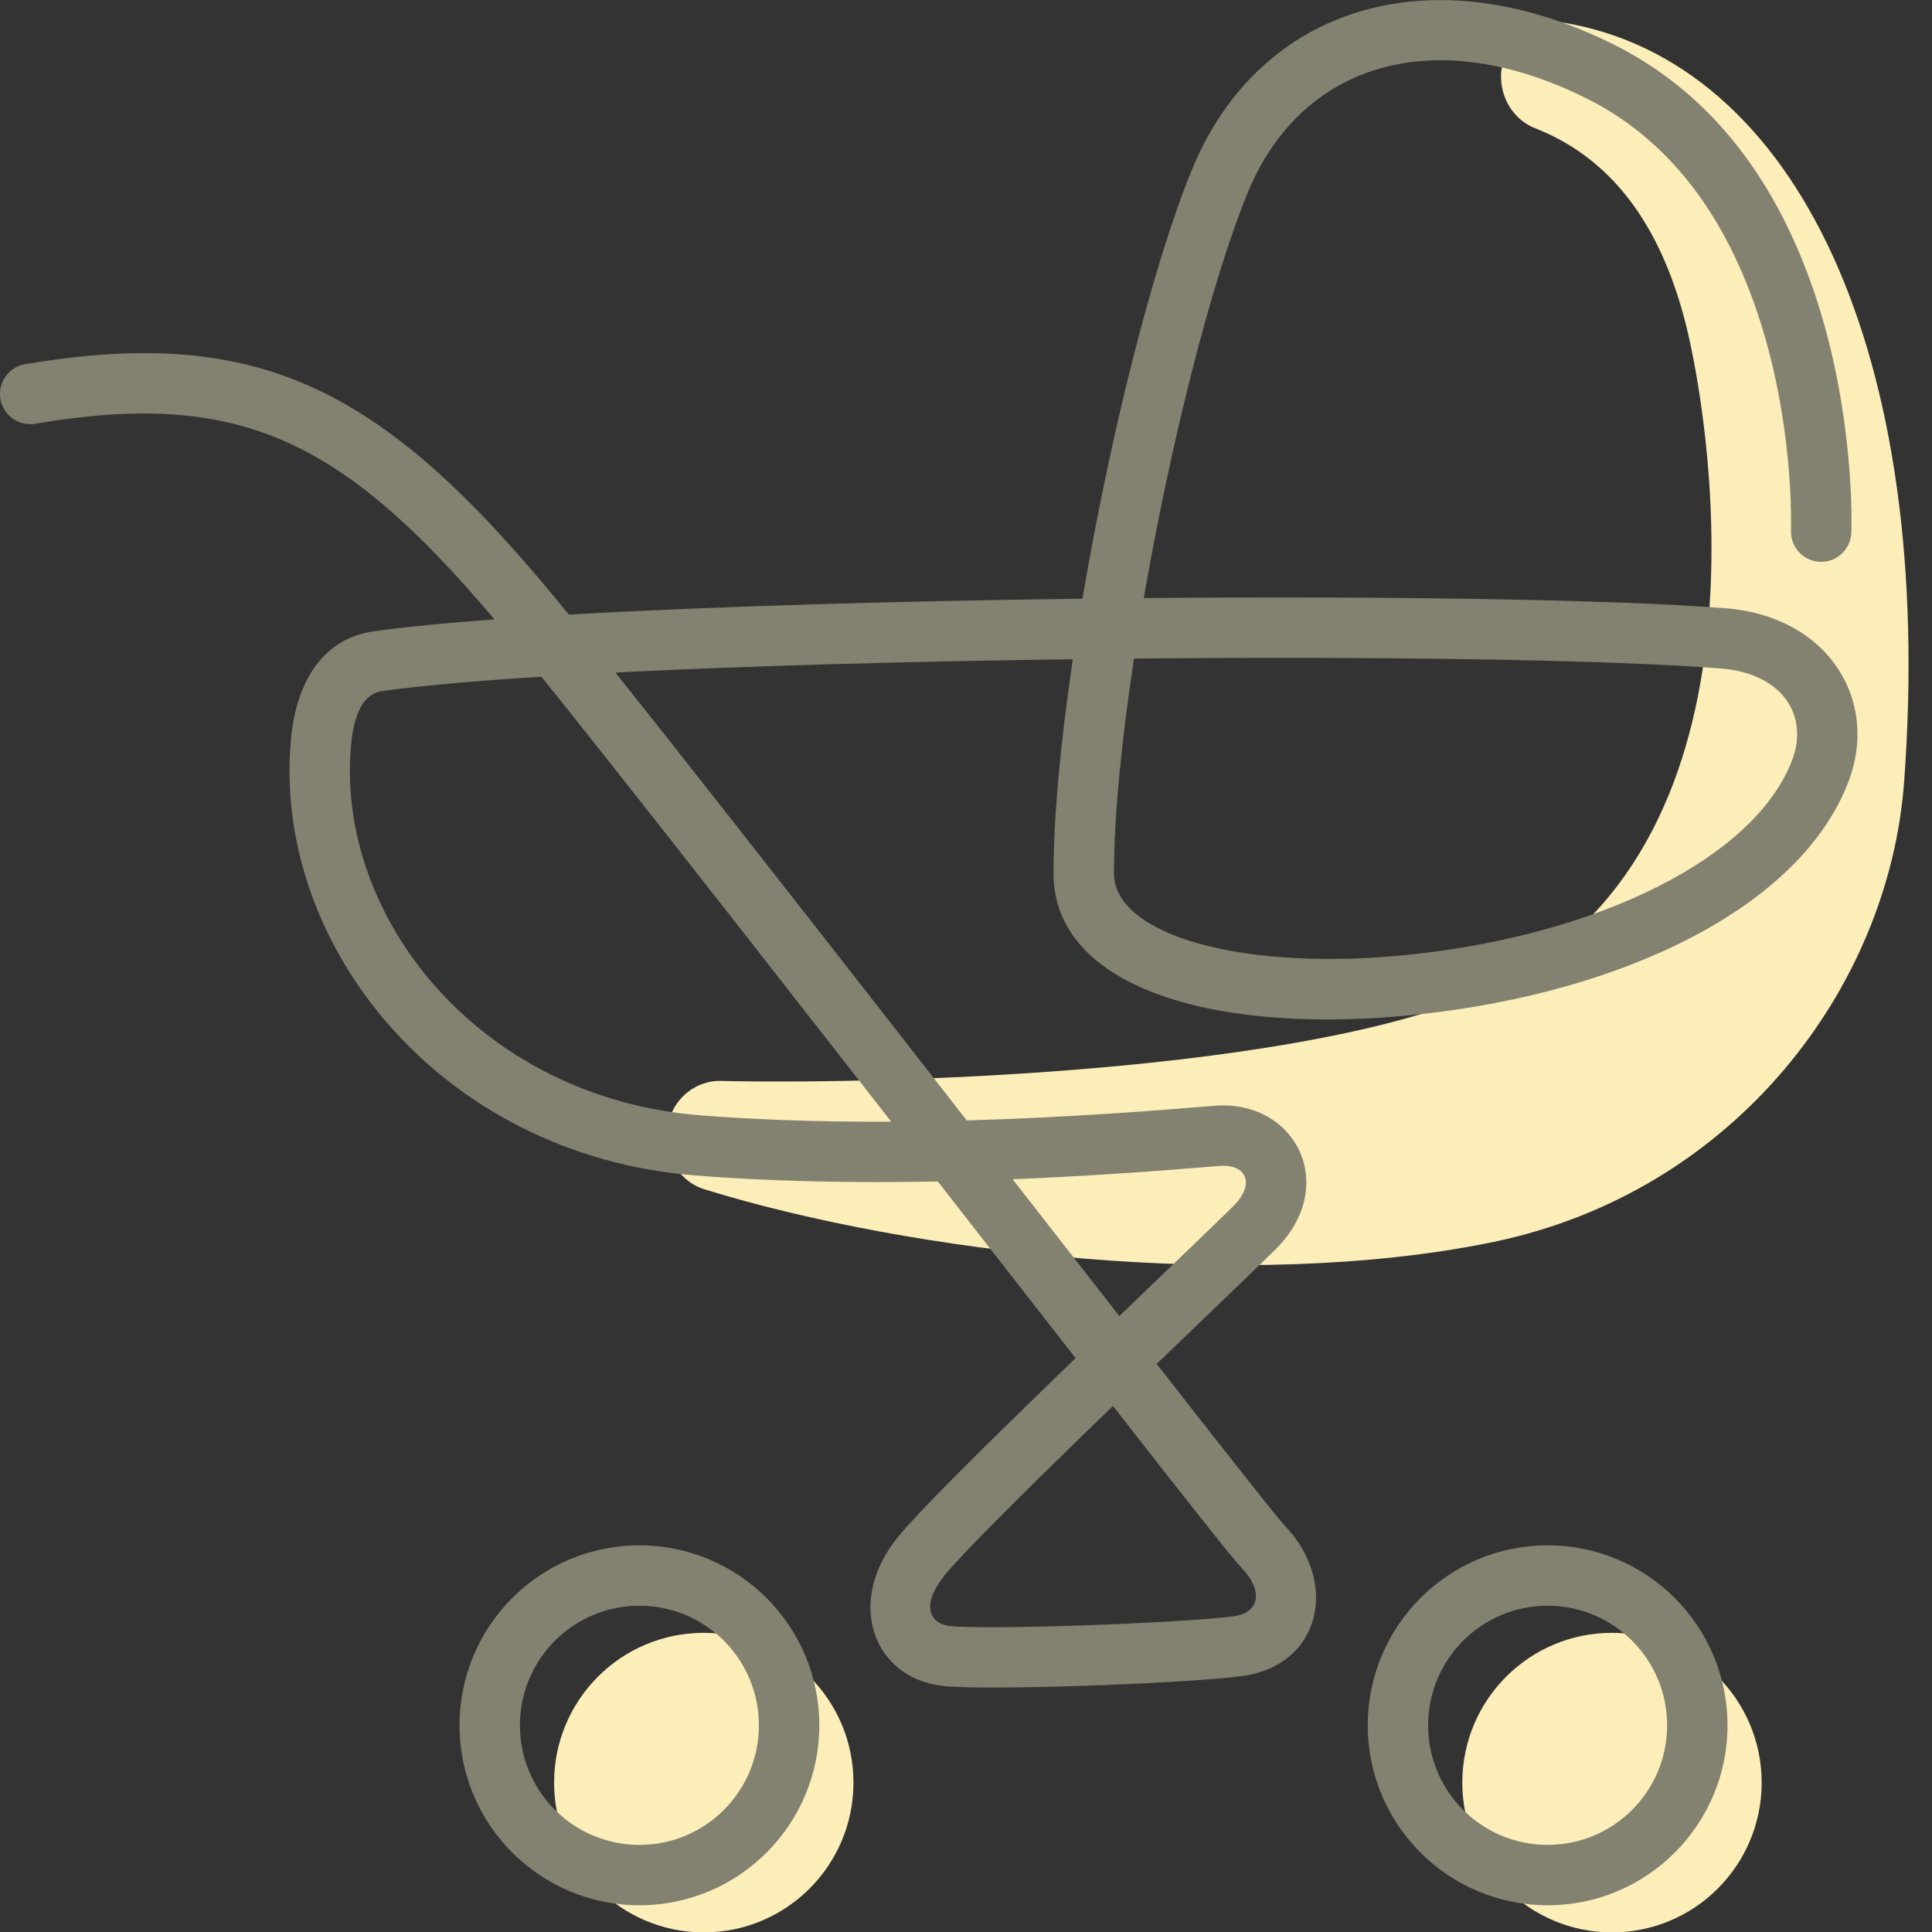 <svg height="80" viewBox="0 0 80 80" width="80" xmlns="http://www.w3.org/2000/svg"><rect x="0" y="0" width="80" height="80" fill="#333333" stroke="none"/><g fill="none" fill-rule="evenodd"><path d="m29.142 67.612c3.423 0 6.198 2.776 6.198 6.202s-2.775 6.202-6.198 6.202-6.198-2.776-6.198-6.202 2.775-6.202 6.198-6.202zm37.607 0c3.423 0 6.198 2.776 6.198 6.202s-2.775 6.202-6.198 6.202-6.198-2.776-6.198-6.202 2.775-6.202 6.198-6.202zm-2.023-66.677c9.645 1.605 15.421 13.673 14.121 31.423-.627 8.578-7.057 17.012-17.032 19.074-10.174 2.103-24.16.442-32.64-2.184-1.161-.359-1.825-1.634-1.48-2.848.287-1.013 1.184-1.662 2.148-1.642l.108.003c6.976.153 25.976-.374 32.855-4.394 10.981-6.414 7.833-23.587 7.02-26.86-.934-3.758-2.801-6.843-6.253-8.194-1.128-.441-1.701-1.755-1.279-2.934.376-1.048 1.41-1.614 2.432-1.444z" fill="#fbeeb9"/><path d="m35.508 44.659.123.157c.156.2.619.794 1.272 1.631-1.545.007-3.063-.015-4.551-.071-1.164-.044-2.287-.108-3.365-.194-9.167-.731-15.104-8.236-14.45-15.332.136-1.474.599-2.138 1.296-2.235 1.612-.225 3.877-.423 6.585-.594 2.539 3.154 6.784 8.556 13.09 16.638zm9.03 11.58c-.148.143-.275.265-.376.363l-.237.229c-3.64 3.524-5.929 5.817-6.728 6.795-2.202 2.694-1.056 5.822 1.798 6.18 1.642.206 9.806-.074 12.373-.395 3.382-.423 4.076-3.941 1.805-6.263-.211-.215-1.976-2.446-5.121-6.47-.048-.062-.1-.129-.157-.2 1.985-1.909 4.613-4.434 4.938-4.759 2.641-2.643.803-6.193-2.527-5.932-1.498.123-2.712.219-4.159.314-2.07.136-4.112.237-6.117.294-1.243-1.595-2.191-2.811-2.429-3.116l-.123-.158c-5.468-7.008-9.386-12.001-11.996-15.273 5.5-.278 12.243-.463 18.941-.55-.497 3.363-.798 6.485-.798 8.869 0 4.756 6.744 6.748 15.193 5.829 8.489-.923 15.754-4.463 17.725-9.632 1.283-3.367-.84-6.841-5.084-7.176-4.729-.374-14.155-.509-24.098-.423 1.101-6.34 2.769-13.04 4.297-16.77 2.214-5.408 7.773-7.067 14.074-3.901 3.145 1.581 5.345 4.361 6.746 8.041.756 1.987 1.236 4.126 1.49 6.292.094.802.151 1.564.179 2.272.019.485.022.884.016 1.182-.002.078-.002.078-.002.085-.027.69.511 1.271 1.2 1.298s1.271-.511 1.298-1.2c.001-.03.001-.03.004-.132.019-.955-.032-2.261-.211-3.795-.276-2.357-.8-4.693-1.636-6.89-1.606-4.221-4.196-7.495-7.96-9.386-7.537-3.787-14.712-1.646-17.51 5.187-1.635 3.991-3.395 11.09-4.524 17.744-7.611.094-15.315.316-21.269.657-.221-.271-.425-.52-.612-.746-7.184-8.695-12.291-11.241-21.899-9.623-.681.115-1.14.759-1.025 1.44.115.681.759 1.14 1.44 1.025 8.378-1.411 12.656.569 19.017 8.103-1.997.146-3.693.31-4.986.49-2.034.282-3.209 1.97-3.441 4.481-.779 8.45 6.15 17.21 16.74 18.054 1.114.089 2.272.155 3.47.2 2.138.08 4.334.093 6.576.05 1.859 2.385 4.126 5.292 5.705 7.315zm6.848 8.656c.956.977.774 1.897-.327 2.035-2.378.297-10.351.571-11.752.395-.862-.108-1.157-.914-.174-2.118.707-.865 2.995-3.157 6.531-6.581l.236-.228c.054-.052.116-.112.185-.179 3.379 4.323 4.983 6.35 5.301 6.675zm19.878-37.214c2.562.202 3.64 1.967 2.945 3.793-1.547 4.057-8.007 7.205-15.66 8.037-7.097.772-12.422-.801-12.422-3.344 0-2.359.315-5.507.829-8.897 10.025-.093 19.585.038 24.308.411zm-7.18 36.308c4.113 0 7.448 3.337 7.448 7.452 0 4.116-3.334 7.452-7.448 7.452s-7.448-3.336-7.448-7.452c0-4.115 3.335-7.452 7.448-7.452zm-37.607 0c4.114 0 7.448 3.336 7.448 7.452 0 4.116-3.334 7.452-7.448 7.452-4.114 0-7.448-3.336-7.448-7.452 0-4.115 3.335-7.452 7.448-7.452zm37.607 2.5c-2.732 0-4.948 2.217-4.948 4.952 0 2.736 2.215 4.952 4.948 4.952s4.948-2.216 4.948-4.952c0-2.735-2.216-4.952-4.948-4.952zm-37.607 0c-2.732 0-4.948 2.217-4.948 4.952 0 2.736 2.215 4.952 4.948 4.952 2.733 0 4.948-2.216 4.948-4.952 0-2.735-2.215-4.952-4.948-4.952zm24.588-16.539c-.301.301-2.76 2.664-4.716 4.545-1.253-1.606-2.894-3.71-4.419-5.666 1.445-.059 2.906-.138 4.382-.235 1.466-.096 2.698-.193 4.19-.316 1.087-.085 1.508.727.563 1.672z" fill="#838271"/></g></svg>